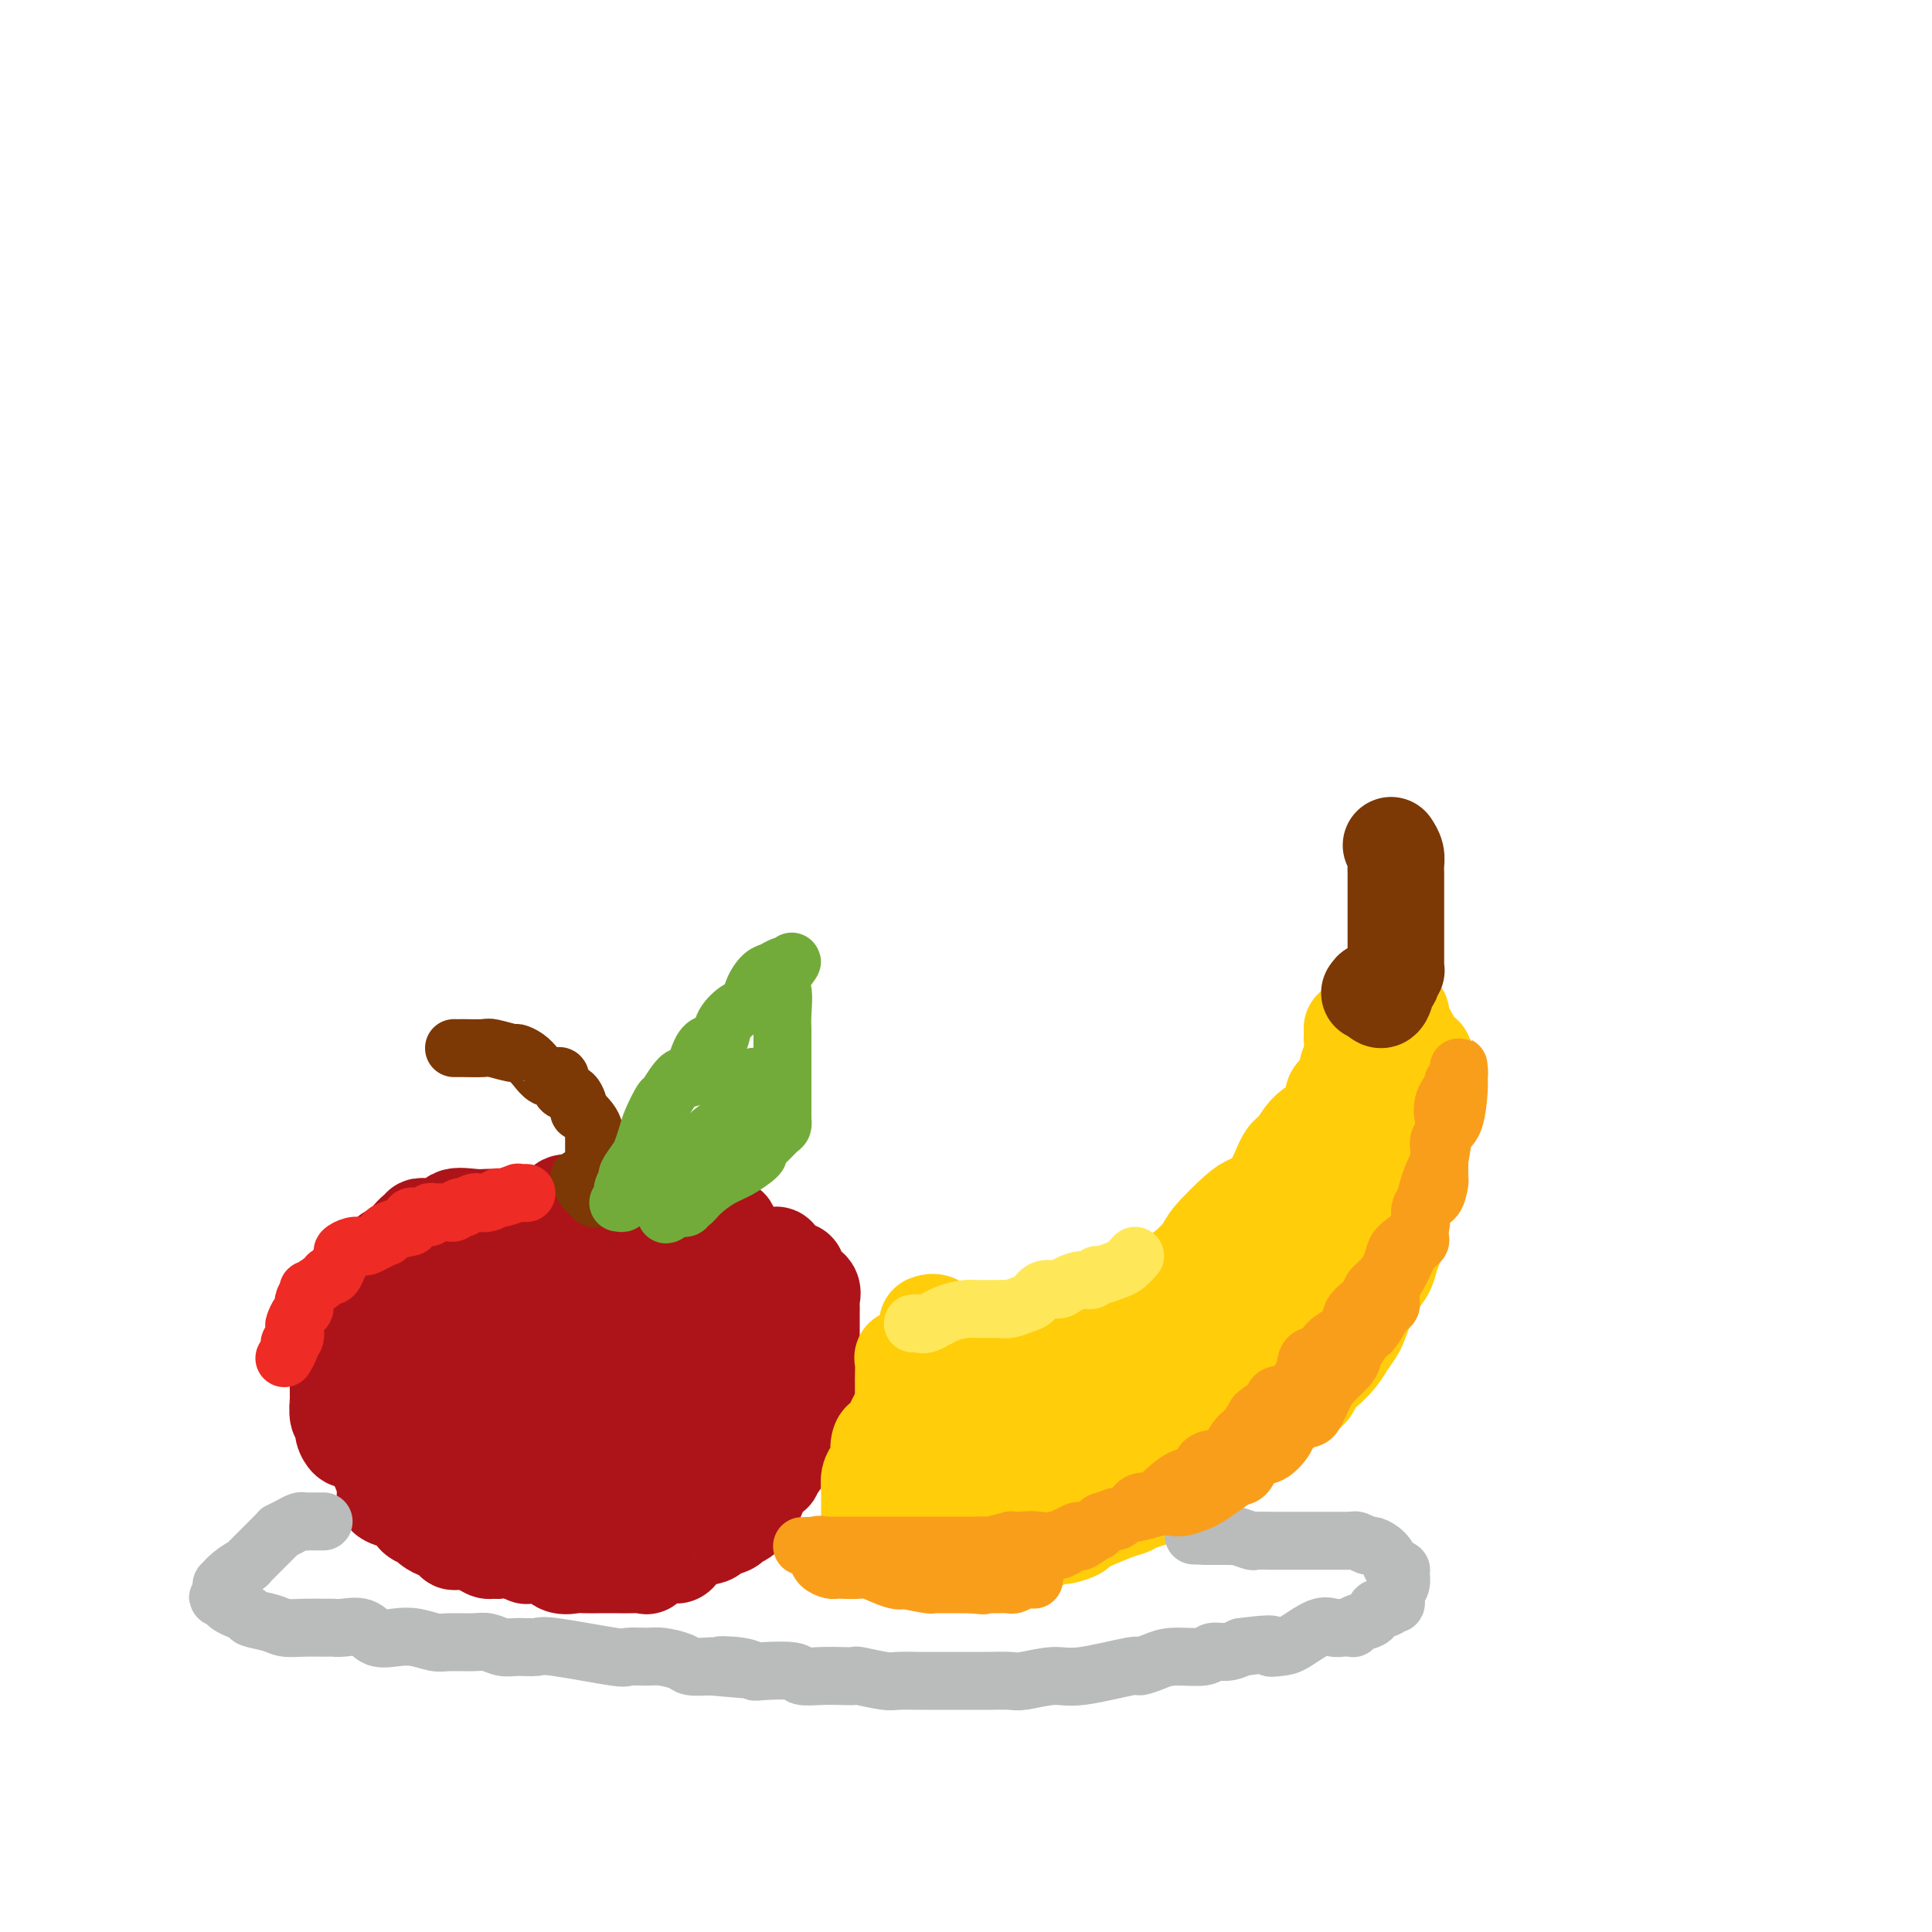 <svg viewBox='0 0 400 400' version='1.1' xmlns='http://www.w3.org/2000/svg' xmlns:xlink='http://www.w3.org/1999/xlink'><g fill='none' stroke='#AD1419' stroke-width='20' stroke-linecap='round' stroke-linejoin='round'><path d='M102,252c-0.200,-0.016 -0.401,-0.033 -1,0c-0.599,0.033 -1.598,0.114 -3,0c-1.402,-0.114 -3.207,-0.423 -4,0c-0.793,0.423 -0.576,1.578 -1,2c-0.424,0.422 -1.491,0.112 -2,0c-0.509,-0.112 -0.462,-0.026 -1,0c-0.538,0.026 -1.662,-0.010 -2,0c-0.338,0.010 0.111,0.065 0,0c-0.111,-0.065 -0.783,-0.250 -1,0c-0.217,0.250 0.021,0.937 0,1c-0.021,0.063 -0.301,-0.497 -1,0c-0.699,0.497 -1.816,2.051 -3,3c-1.184,0.949 -2.434,1.294 -3,2c-0.566,0.706 -0.447,1.773 -1,3c-0.553,1.227 -1.776,2.613 -3,4'/><path d='M76,267c-1.825,2.356 -0.388,1.745 0,2c0.388,0.255 -0.273,1.375 -1,2c-0.727,0.625 -1.519,0.757 -2,1c-0.481,0.243 -0.651,0.599 -1,1c-0.349,0.401 -0.878,0.846 -1,2c-0.122,1.154 0.164,3.016 0,4c-0.164,0.984 -0.776,1.090 -1,1c-0.224,-0.090 -0.060,-0.377 0,0c0.060,0.377 0.016,1.419 0,2c-0.016,0.581 -0.005,0.702 0,1c0.005,0.298 0.005,0.772 0,2c-0.005,1.228 -0.016,3.210 0,4c0.016,0.790 0.060,0.387 0,1c-0.060,0.613 -0.223,2.241 0,3c0.223,0.759 0.834,0.647 1,1c0.166,0.353 -0.113,1.170 0,2c0.113,0.830 0.616,1.671 1,2c0.384,0.329 0.648,0.145 1,0c0.352,-0.145 0.790,-0.252 2,1c1.210,1.252 3.191,3.861 4,5c0.809,1.139 0.446,0.806 1,1c0.554,0.194 2.027,0.913 3,1c0.973,0.087 1.448,-0.460 2,0c0.552,0.460 1.182,1.927 2,3c0.818,1.073 1.825,1.752 3,2c1.175,0.248 2.519,0.067 3,0c0.481,-0.067 0.098,-0.018 1,0c0.902,0.018 3.089,0.005 4,0c0.911,-0.005 0.546,-0.001 1,0c0.454,0.001 1.727,0.001 3,0'/><path d='M102,311c1.740,0.000 0.090,0.000 1,0c0.910,-0.000 4.379,-0.000 6,0c1.621,0.000 1.393,0.001 2,0c0.607,-0.001 2.048,-0.005 3,0c0.952,0.005 1.414,0.017 2,0c0.586,-0.017 1.296,-0.065 2,0c0.704,0.065 1.404,0.242 2,0c0.596,-0.242 1.089,-0.903 2,-2c0.911,-1.097 2.240,-2.629 3,-3c0.760,-0.371 0.951,0.420 2,0c1.049,-0.420 2.955,-2.051 4,-3c1.045,-0.949 1.228,-1.216 2,-2c0.772,-0.784 2.132,-2.086 4,-4c1.868,-1.914 4.244,-4.440 6,-6c1.756,-1.560 2.891,-2.154 4,-3c1.109,-0.846 2.192,-1.943 3,-3c0.808,-1.057 1.341,-2.073 2,-3c0.659,-0.927 1.445,-1.765 2,-2c0.555,-0.235 0.880,0.134 1,0c0.120,-0.134 0.036,-0.771 0,-1c-0.036,-0.229 -0.024,-0.051 0,-1c0.024,-0.949 0.059,-3.027 0,-4c-0.059,-0.973 -0.212,-0.843 0,-2c0.212,-1.157 0.788,-3.601 1,-5c0.212,-1.399 0.058,-1.754 0,-2c-0.058,-0.246 -0.022,-0.383 0,-1c0.022,-0.617 0.028,-1.712 0,-2c-0.028,-0.288 -0.090,0.232 0,0c0.090,-0.232 0.332,-1.216 0,-2c-0.332,-0.784 -1.238,-1.367 -2,-2c-0.762,-0.633 -1.381,-1.317 -2,-2'/><path d='M152,256c-0.871,-1.855 -1.048,-0.994 -1,-1c0.048,-0.006 0.320,-0.881 0,-1c-0.320,-0.119 -1.231,0.518 -2,0c-0.769,-0.518 -1.396,-2.191 -2,-3c-0.604,-0.809 -1.186,-0.753 -2,-1c-0.814,-0.247 -1.859,-0.798 -3,-1c-1.141,-0.202 -2.377,-0.054 -4,0c-1.623,0.054 -3.633,0.014 -5,0c-1.367,-0.014 -2.090,-0.004 -3,0c-0.910,0.004 -2.006,0.000 -3,0c-0.994,-0.000 -1.886,0.003 -3,0c-1.114,-0.003 -2.452,-0.012 -3,0c-0.548,0.012 -0.307,0.043 -1,0c-0.693,-0.043 -2.319,-0.161 -3,0c-0.681,0.161 -0.415,0.602 -1,1c-0.585,0.398 -2.020,0.754 -3,1c-0.980,0.246 -1.506,0.383 -2,1c-0.494,0.617 -0.955,1.715 -1,2c-0.045,0.285 0.327,-0.241 0,0c-0.327,0.241 -1.355,1.251 -2,2c-0.645,0.749 -0.909,1.237 -1,2c-0.091,0.763 -0.010,1.801 0,2c0.010,0.199 -0.050,-0.440 0,0c0.050,0.440 0.209,1.959 0,3c-0.209,1.041 -0.788,1.605 -1,2c-0.212,0.395 -0.057,0.621 0,1c0.057,0.379 0.015,0.910 0,1c-0.015,0.090 -0.004,-0.260 0,0c0.004,0.260 0.002,1.130 0,2'/><path d='M106,269c-0.313,2.418 -0.096,1.962 0,2c0.096,0.038 0.072,0.570 0,1c-0.072,0.430 -0.193,0.758 0,1c0.193,0.242 0.698,0.397 0,1c-0.698,0.603 -2.599,1.653 -3,2c-0.401,0.347 0.698,-0.009 0,0c-0.698,0.009 -3.193,0.383 -5,1c-1.807,0.617 -2.926,1.479 -4,2c-1.074,0.521 -2.101,0.702 -3,1c-0.899,0.298 -1.668,0.712 -2,1c-0.332,0.288 -0.228,0.449 -1,1c-0.772,0.551 -2.421,1.491 -3,2c-0.579,0.509 -0.087,0.587 -1,1c-0.913,0.413 -3.229,1.162 -4,2c-0.771,0.838 0.004,1.764 0,2c-0.004,0.236 -0.787,-0.218 -1,0c-0.213,0.218 0.143,1.110 0,2c-0.143,0.890 -0.784,1.779 -1,2c-0.216,0.221 -0.008,-0.225 0,0c0.008,0.225 -0.186,1.121 0,2c0.186,0.879 0.751,1.741 2,3c1.249,1.259 3.182,2.916 5,4c1.818,1.084 3.519,1.595 5,2c1.481,0.405 2.740,0.702 4,1'/><path d='M94,305c3.108,1.211 3.877,0.740 5,0c1.123,-0.740 2.598,-1.748 4,-2c1.402,-0.252 2.730,0.253 4,-1c1.270,-1.253 2.483,-4.265 4,-6c1.517,-1.735 3.339,-2.192 5,-3c1.661,-0.808 3.163,-1.967 5,-4c1.837,-2.033 4.011,-4.941 5,-6c0.989,-1.059 0.794,-0.270 2,-1c1.206,-0.730 3.812,-2.979 5,-4c1.188,-1.021 0.959,-0.814 1,-1c0.041,-0.186 0.351,-0.766 1,-1c0.649,-0.234 1.638,-0.121 2,0c0.362,0.121 0.097,0.249 0,0c-0.097,-0.249 -0.026,-0.876 0,-1c0.026,-0.124 0.007,0.253 0,0c-0.007,-0.253 -0.002,-1.137 0,-2c0.002,-0.863 0.001,-1.704 0,-2c-0.001,-0.296 -0.000,-0.047 0,-1c0.000,-0.953 0.000,-3.107 0,-4c-0.000,-0.893 -0.000,-0.526 0,-1c0.000,-0.474 0.000,-1.791 0,-3c-0.000,-1.209 -0.000,-2.310 0,-3c0.000,-0.690 0.002,-0.969 0,-1c-0.002,-0.031 -0.007,0.184 0,0c0.007,-0.184 0.025,-0.769 0,-1c-0.025,-0.231 -0.093,-0.110 0,0c0.093,0.110 0.348,0.209 0,0c-0.348,-0.209 -1.300,-0.726 -3,-1c-1.700,-0.274 -4.150,-0.305 -6,0c-1.850,0.305 -3.100,0.944 -5,2c-1.900,1.056 -4.450,2.528 -7,4'/><path d='M116,262c-3.999,1.257 -4.996,1.400 -6,2c-1.004,0.600 -2.017,1.657 -3,2c-0.983,0.343 -1.938,-0.028 -3,0c-1.062,0.028 -2.232,0.456 -3,1c-0.768,0.544 -1.133,1.202 -2,2c-0.867,0.798 -2.236,1.734 -3,2c-0.764,0.266 -0.925,-0.137 -1,0c-0.075,0.137 -0.066,0.814 0,1c0.066,0.186 0.189,-0.120 0,0c-0.189,0.120 -0.692,0.664 -1,1c-0.308,0.336 -0.423,0.463 -1,1c-0.577,0.537 -1.618,1.483 -2,2c-0.382,0.517 -0.106,0.606 0,1c0.106,0.394 0.042,1.094 -1,3c-1.042,1.906 -3.063,5.019 -4,7c-0.937,1.981 -0.790,2.832 -1,4c-0.210,1.168 -0.777,2.654 -1,4c-0.223,1.346 -0.104,2.553 0,3c0.104,0.447 0.191,0.136 1,0c0.809,-0.136 2.341,-0.095 4,0c1.659,0.095 3.447,0.244 5,0c1.553,-0.244 2.872,-0.882 4,-1c1.128,-0.118 2.065,0.282 4,-1c1.935,-1.282 4.869,-4.247 7,-6c2.131,-1.753 3.459,-2.294 5,-4c1.541,-1.706 3.294,-4.576 5,-6c1.706,-1.424 3.366,-1.401 5,-3c1.634,-1.599 3.242,-4.820 4,-6c0.758,-1.180 0.666,-0.318 1,0c0.334,0.318 1.096,0.091 1,0c-0.096,-0.091 -1.048,-0.045 -2,0'/><path d='M128,271c3.970,-3.942 0.894,-1.298 -1,0c-1.894,1.298 -2.608,1.250 -4,2c-1.392,0.750 -3.463,2.299 -5,3c-1.537,0.701 -2.539,0.555 -3,1c-0.461,0.445 -0.380,1.481 -1,2c-0.620,0.519 -1.942,0.521 -3,1c-1.058,0.479 -1.853,1.436 -2,2c-0.147,0.564 0.352,0.737 0,1c-0.352,0.263 -1.555,0.617 -2,1c-0.445,0.383 -0.130,0.796 0,1c0.130,0.204 0.076,0.199 0,1c-0.076,0.801 -0.175,2.408 -1,3c-0.825,0.592 -2.375,0.168 -3,0c-0.625,-0.168 -0.325,-0.081 0,0c0.325,0.081 0.677,0.154 0,1c-0.677,0.846 -2.381,2.464 -3,3c-0.619,0.536 -0.152,-0.012 -1,0c-0.848,0.012 -3.012,0.582 -4,1c-0.988,0.418 -0.800,0.684 -1,1c-0.200,0.316 -0.789,0.684 -1,1c-0.211,0.316 -0.043,0.582 0,1c0.043,0.418 -0.040,0.988 0,1c0.040,0.012 0.203,-0.535 0,0c-0.203,0.535 -0.772,2.153 -1,3c-0.228,0.847 -0.114,0.924 0,1'/><path d='M92,302c-0.273,1.312 -0.456,1.593 0,3c0.456,1.407 1.550,3.938 2,5c0.450,1.062 0.257,0.653 1,1c0.743,0.347 2.423,1.451 3,2c0.577,0.549 0.053,0.543 0,1c-0.053,0.457 0.366,1.377 1,2c0.634,0.623 1.482,0.951 2,1c0.518,0.049 0.705,-0.179 1,0c0.295,0.179 0.699,0.765 1,1c0.301,0.235 0.498,0.119 1,0c0.502,-0.119 1.307,-0.242 2,0c0.693,0.242 1.273,0.849 2,1c0.727,0.151 1.602,-0.155 2,0c0.398,0.155 0.317,0.770 1,1c0.683,0.230 2.128,0.076 3,0c0.872,-0.076 1.172,-0.074 2,0c0.828,0.074 2.184,0.220 3,0c0.816,-0.220 1.093,-0.804 2,-1c0.907,-0.196 2.446,-0.002 3,0c0.554,0.002 0.125,-0.188 1,-1c0.875,-0.812 3.054,-2.246 4,-3c0.946,-0.754 0.660,-0.830 1,-1c0.340,-0.170 1.305,-0.435 2,-1c0.695,-0.565 1.120,-1.429 2,-2c0.880,-0.571 2.214,-0.849 3,-1c0.786,-0.151 1.023,-0.176 1,-1c-0.023,-0.824 -0.305,-2.448 0,-3c0.305,-0.552 1.198,-0.033 2,0c0.802,0.033 1.515,-0.419 2,-1c0.485,-0.581 0.743,-1.290 1,-2'/><path d='M143,303c3.344,-2.687 2.206,-1.405 2,-1c-0.206,0.405 0.522,-0.065 1,-1c0.478,-0.935 0.705,-2.333 1,-3c0.295,-0.667 0.657,-0.602 1,-1c0.343,-0.398 0.665,-1.257 1,-2c0.335,-0.743 0.681,-1.368 1,-2c0.319,-0.632 0.610,-1.269 1,-2c0.390,-0.731 0.879,-1.555 1,-2c0.121,-0.445 -0.126,-0.510 0,-1c0.126,-0.490 0.626,-1.406 1,-2c0.374,-0.594 0.622,-0.866 1,-2c0.378,-1.134 0.886,-3.129 1,-4c0.114,-0.871 -0.166,-0.619 0,-1c0.166,-0.381 0.776,-1.397 1,-2c0.224,-0.603 0.060,-0.793 0,-1c-0.060,-0.207 -0.017,-0.430 0,-1c0.017,-0.570 0.006,-1.487 0,-2c-0.006,-0.513 -0.009,-0.624 0,-1c0.009,-0.376 0.031,-1.018 0,-1c-0.031,0.018 -0.113,0.696 0,0c0.113,-0.696 0.423,-2.765 0,-4c-0.423,-1.235 -1.577,-1.637 -2,-2c-0.423,-0.363 -0.114,-0.686 0,-1c0.114,-0.314 0.033,-0.620 0,-1c-0.033,-0.380 -0.019,-0.834 0,-1c0.019,-0.166 0.044,-0.045 0,0c-0.044,0.045 -0.155,0.013 0,0c0.155,-0.013 0.578,-0.006 1,0'/><path d='M155,262c0.119,-3.857 -0.084,-2.499 0,-2c0.084,0.499 0.455,0.140 1,0c0.545,-0.140 1.263,-0.062 2,0c0.737,0.062 1.494,0.107 2,0c0.506,-0.107 0.763,-0.365 1,0c0.237,0.365 0.455,1.355 1,2c0.545,0.645 1.416,0.947 2,1c0.584,0.053 0.882,-0.141 1,0c0.118,0.141 0.056,0.619 0,1c-0.056,0.381 -0.106,0.665 0,1c0.106,0.335 0.368,0.723 1,1c0.632,0.277 1.633,0.445 2,1c0.367,0.555 0.098,1.498 0,2c-0.098,0.502 -0.026,0.561 0,1c0.026,0.439 0.007,1.256 0,2c-0.007,0.744 -0.002,1.414 0,2c0.002,0.586 0.001,1.087 0,2c-0.001,0.913 -0.001,2.239 0,3c0.001,0.761 0.002,0.959 0,2c-0.002,1.041 -0.007,2.926 0,4c0.007,1.074 0.026,1.338 0,2c-0.026,0.662 -0.097,1.723 0,2c0.097,0.277 0.363,-0.230 0,0c-0.363,0.230 -1.354,1.197 -2,2c-0.646,0.803 -0.947,1.441 -1,2c-0.053,0.559 0.140,1.039 0,2c-0.140,0.961 -0.615,2.402 -1,3c-0.385,0.598 -0.681,0.353 -1,1c-0.319,0.647 -0.663,2.185 -1,3c-0.337,0.815 -0.669,0.908 -1,1'/><path d='M161,303c-1.201,2.599 -0.703,2.096 -1,2c-0.297,-0.096 -1.388,0.216 -2,1c-0.612,0.784 -0.746,2.041 -1,3c-0.254,0.959 -0.629,1.619 -1,2c-0.371,0.381 -0.738,0.483 -1,1c-0.262,0.517 -0.421,1.448 -1,2c-0.579,0.552 -1.580,0.724 -2,1c-0.420,0.276 -0.259,0.655 -1,1c-0.741,0.345 -2.383,0.657 -3,1c-0.617,0.343 -0.207,0.717 -1,1c-0.793,0.283 -2.788,0.476 -4,1c-1.212,0.524 -1.639,1.380 -2,2c-0.361,0.620 -0.655,1.003 -1,1c-0.345,-0.003 -0.739,-0.393 -2,0c-1.261,0.393 -3.388,1.569 -4,2c-0.612,0.431 0.290,0.115 0,0c-0.290,-0.115 -1.772,-0.031 -3,0c-1.228,0.031 -2.201,0.008 -3,0c-0.799,-0.008 -1.425,-0.000 -2,0c-0.575,0.000 -1.100,-0.008 -2,0c-0.900,0.008 -2.177,0.030 -3,0c-0.823,-0.030 -1.193,-0.113 -2,0c-0.807,0.113 -2.053,0.422 -3,0c-0.947,-0.422 -1.597,-1.576 -2,-2c-0.403,-0.424 -0.560,-0.117 -1,0c-0.440,0.117 -1.165,0.045 -2,0c-0.835,-0.045 -1.781,-0.064 -2,0c-0.219,0.064 0.287,0.209 0,0c-0.287,-0.209 -1.368,-0.774 -2,-1c-0.632,-0.226 -0.816,-0.113 -1,0'/><path d='M106,321c-4.962,-0.461 -3.366,-0.113 -3,0c0.366,0.113 -0.499,-0.008 -1,0c-0.501,0.008 -0.640,0.145 -1,0c-0.360,-0.145 -0.942,-0.573 -2,-1c-1.058,-0.427 -2.592,-0.854 -3,-1c-0.408,-0.146 0.309,-0.010 0,0c-0.309,0.010 -1.645,-0.105 -2,0c-0.355,0.105 0.271,0.431 0,0c-0.271,-0.431 -1.438,-1.620 -2,-2c-0.562,-0.380 -0.517,0.049 -1,0c-0.483,-0.049 -1.492,-0.578 -2,-1c-0.508,-0.422 -0.515,-0.739 -1,-1c-0.485,-0.261 -1.448,-0.465 -2,-1c-0.552,-0.535 -0.694,-1.401 -1,-2c-0.306,-0.599 -0.776,-0.931 -1,-1c-0.224,-0.069 -0.203,0.124 -1,0c-0.797,-0.124 -2.414,-0.567 -3,-1c-0.586,-0.433 -0.143,-0.858 0,-1c0.143,-0.142 -0.014,-0.002 0,0c0.014,0.002 0.200,-0.132 0,-1c-0.200,-0.868 -0.786,-2.468 -1,-3c-0.214,-0.532 -0.055,0.005 0,0c0.055,-0.005 0.007,-0.551 0,-1c-0.007,-0.449 0.027,-0.802 0,-1c-0.027,-0.198 -0.115,-0.241 0,-1c0.115,-0.759 0.433,-2.234 0,-3c-0.433,-0.766 -1.617,-0.822 -2,-1c-0.383,-0.178 0.033,-0.480 0,-1c-0.033,-0.520 -0.517,-1.260 -1,-2'/><path d='M76,295c-0.619,-2.565 -0.166,-1.478 0,-1c0.166,0.478 0.044,0.348 0,0c-0.044,-0.348 -0.012,-0.915 0,-1c0.012,-0.085 0.003,0.313 0,0c-0.003,-0.313 -0.001,-1.338 0,-2c0.001,-0.662 0.000,-0.962 0,-1c-0.000,-0.038 -0.000,0.186 0,0c0.000,-0.186 0.000,-0.782 0,-1c-0.000,-0.218 -0.000,-0.059 0,0c0.000,0.059 0.000,0.017 0,0c-0.000,-0.017 -0.000,-0.008 0,0'/></g>
<g fill='none' stroke='#FFCD0A' stroke-width='20' stroke-linecap='round' stroke-linejoin='round'><path d='M192,274c0.622,-0.222 1.244,-0.444 2,0c0.756,0.444 1.644,1.556 2,2c0.356,0.444 0.178,0.222 0,0'/><path d='M213,278c1.174,-0.347 2.348,-0.693 3,-1c0.652,-0.307 0.784,-0.574 2,-1c1.216,-0.426 3.518,-1.012 6,-2c2.482,-0.988 5.145,-2.379 7,-3c1.855,-0.621 2.903,-0.470 4,-1c1.097,-0.530 2.244,-1.739 4,-3c1.756,-1.261 4.121,-2.575 6,-4c1.879,-1.425 3.272,-2.962 4,-4c0.728,-1.038 0.789,-1.578 2,-3c1.211,-1.422 3.570,-3.726 5,-5c1.430,-1.274 1.932,-1.517 3,-2c1.068,-0.483 2.703,-1.205 4,-3c1.297,-1.795 2.256,-4.664 3,-6c0.744,-1.336 1.274,-1.141 2,-2c0.726,-0.859 1.647,-2.773 3,-4c1.353,-1.227 3.137,-1.767 4,-3c0.863,-1.233 0.805,-3.160 1,-4c0.195,-0.840 0.645,-0.593 1,-1c0.355,-0.407 0.617,-1.467 1,-2c0.383,-0.533 0.887,-0.538 1,-1c0.113,-0.462 -0.166,-1.382 0,-2c0.166,-0.618 0.777,-0.935 1,-1c0.223,-0.065 0.060,0.123 0,0c-0.060,-0.123 -0.016,-0.555 0,-1c0.016,-0.445 0.004,-0.903 0,-1c-0.004,-0.097 -0.001,0.166 0,0c0.001,-0.166 0.000,-0.762 0,-1c-0.000,-0.238 -0.000,-0.119 0,0'/><path d='M280,217c0.773,-2.575 0.206,-2.012 0,-2c-0.206,0.012 -0.052,-0.528 0,-1c0.052,-0.472 0.003,-0.875 0,-1c-0.003,-0.125 0.041,0.029 0,0c-0.041,-0.029 -0.166,-0.239 0,0c0.166,0.239 0.623,0.928 1,2c0.377,1.072 0.674,2.526 1,3c0.326,0.474 0.682,-0.034 1,1c0.318,1.034 0.597,3.608 1,5c0.403,1.392 0.930,1.603 1,2c0.070,0.397 -0.317,0.981 0,2c0.317,1.019 1.339,2.472 2,4c0.661,1.528 0.962,3.132 1,4c0.038,0.868 -0.186,1.001 0,2c0.186,0.999 0.782,2.865 1,4c0.218,1.135 0.059,1.539 0,2c-0.059,0.461 -0.019,0.980 0,2c0.019,1.020 0.017,2.541 0,4c-0.017,1.459 -0.049,2.854 0,4c0.049,1.146 0.179,2.042 0,3c-0.179,0.958 -0.667,1.978 -1,3c-0.333,1.022 -0.513,2.044 -1,3c-0.487,0.956 -1.282,1.844 -2,3c-0.718,1.156 -1.359,2.578 -2,4'/><path d='M283,270c-1.282,2.999 -1.486,3.997 -2,5c-0.514,1.003 -1.339,2.012 -2,3c-0.661,0.988 -1.157,1.957 -2,3c-0.843,1.043 -2.034,2.162 -3,3c-0.966,0.838 -1.706,1.395 -2,2c-0.294,0.605 -0.140,1.259 -1,2c-0.860,0.741 -2.733,1.569 -4,2c-1.267,0.431 -1.927,0.464 -3,1c-1.073,0.536 -2.559,1.577 -4,3c-1.441,1.423 -2.838,3.230 -4,4c-1.162,0.770 -2.090,0.503 -3,1c-0.910,0.497 -1.802,1.758 -3,3c-1.198,1.242 -2.702,2.466 -4,3c-1.298,0.534 -2.391,0.379 -3,1c-0.609,0.621 -0.736,2.019 -2,3c-1.264,0.981 -3.667,1.544 -5,2c-1.333,0.456 -1.596,0.806 -2,1c-0.404,0.194 -0.948,0.233 -3,1c-2.052,0.767 -5.610,2.261 -7,3c-1.390,0.739 -0.611,0.724 -1,1c-0.389,0.276 -1.946,0.843 -3,1c-1.054,0.157 -1.605,-0.098 -2,0c-0.395,0.098 -0.632,0.547 -2,1c-1.368,0.453 -3.866,0.910 -5,1c-1.134,0.090 -0.905,-0.186 -1,0c-0.095,0.186 -0.516,0.834 -1,1c-0.484,0.166 -1.033,-0.152 -2,0c-0.967,0.152 -2.352,0.773 -3,1c-0.648,0.227 -0.559,0.061 -1,0c-0.441,-0.061 -1.412,-0.017 -2,0c-0.588,0.017 -0.794,0.009 -1,0'/><path d='M200,322c-6.748,2.011 -3.116,0.539 -2,0c1.116,-0.539 -0.282,-0.145 -1,0c-0.718,0.145 -0.755,0.040 -1,0c-0.245,-0.040 -0.699,-0.014 -1,0c-0.301,0.014 -0.448,0.018 -1,0c-0.552,-0.018 -1.510,-0.056 -2,0c-0.490,0.056 -0.514,0.207 -1,0c-0.486,-0.207 -1.436,-0.773 -2,-1c-0.564,-0.227 -0.743,-0.113 -1,0c-0.257,0.113 -0.593,0.227 -1,0c-0.407,-0.227 -0.885,-0.796 -1,-1c-0.115,-0.204 0.133,-0.043 0,0c-0.133,0.043 -0.649,-0.032 -1,0c-0.351,0.032 -0.539,0.172 -1,0c-0.461,-0.172 -1.195,-0.657 -2,-1c-0.805,-0.343 -1.681,-0.543 -2,-1c-0.319,-0.457 -0.083,-1.171 0,-2c0.083,-0.829 0.012,-1.771 0,-3c-0.012,-1.229 0.036,-2.743 0,-4c-0.036,-1.257 -0.154,-2.256 0,-3c0.154,-0.744 0.580,-1.233 1,-2c0.420,-0.767 0.833,-1.811 1,-2c0.167,-0.189 0.087,0.478 0,0c-0.087,-0.478 -0.182,-2.102 0,-3c0.182,-0.898 0.641,-1.071 1,-1c0.359,0.071 0.618,0.387 1,0c0.382,-0.387 0.887,-1.477 1,-2c0.113,-0.523 -0.166,-0.480 0,-1c0.166,-0.520 0.775,-1.601 1,-2c0.225,-0.399 0.064,-0.114 0,0c-0.064,0.114 -0.032,0.057 0,0'/><path d='M186,293c1.155,-2.376 1.041,-1.817 1,-2c-0.041,-0.183 -0.011,-1.108 0,-2c0.011,-0.892 0.003,-1.752 0,-2c-0.003,-0.248 -0.002,0.116 0,0c0.002,-0.116 0.005,-0.711 0,-1c-0.005,-0.289 -0.018,-0.273 0,-1c0.018,-0.727 0.067,-2.199 0,-3c-0.067,-0.801 -0.249,-0.933 0,-1c0.249,-0.067 0.931,-0.071 1,0c0.069,0.071 -0.474,0.215 0,0c0.474,-0.215 1.967,-0.790 3,-1c1.033,-0.210 1.607,-0.057 2,0c0.393,0.057 0.604,0.016 2,0c1.396,-0.016 3.977,-0.007 5,0c1.023,0.007 0.487,0.013 2,0c1.513,-0.013 5.073,-0.045 7,0c1.927,0.045 2.221,0.167 3,0c0.779,-0.167 2.043,-0.622 3,-1c0.957,-0.378 1.607,-0.679 3,-1c1.393,-0.321 3.529,-0.663 5,-1c1.471,-0.337 2.277,-0.668 3,-1c0.723,-0.332 1.361,-0.666 2,-1'/><path d='M228,275c3.197,-0.889 3.188,-0.610 4,-1c0.812,-0.390 2.443,-1.449 3,-2c0.557,-0.551 0.040,-0.594 1,-1c0.960,-0.406 3.396,-1.174 5,-2c1.604,-0.826 2.374,-1.711 3,-2c0.626,-0.289 1.107,0.016 2,-1c0.893,-1.016 2.197,-3.355 3,-4c0.803,-0.645 1.104,0.403 2,0c0.896,-0.403 2.385,-2.256 3,-3c0.615,-0.744 0.354,-0.379 1,-1c0.646,-0.621 2.198,-2.230 3,-3c0.802,-0.770 0.853,-0.702 1,-1c0.147,-0.298 0.390,-0.961 1,-2c0.610,-1.039 1.589,-2.455 2,-3c0.411,-0.545 0.256,-0.218 1,-1c0.744,-0.782 2.389,-2.671 3,-4c0.611,-1.329 0.189,-2.097 1,-3c0.811,-0.903 2.854,-1.941 4,-3c1.146,-1.059 1.393,-2.138 2,-3c0.607,-0.862 1.573,-1.506 2,-2c0.427,-0.494 0.315,-0.839 1,-2c0.685,-1.161 2.168,-3.139 3,-4c0.832,-0.861 1.013,-0.604 1,-1c-0.013,-0.396 -0.221,-1.444 0,-2c0.221,-0.556 0.871,-0.621 1,-1c0.129,-0.379 -0.264,-1.071 0,-2c0.264,-0.929 1.184,-2.094 2,-3c0.816,-0.906 1.527,-1.552 2,-2c0.473,-0.448 0.706,-0.700 1,-1c0.294,-0.300 0.647,-0.650 1,-1'/><path d='M287,214c4.427,-6.448 0.994,-2.066 0,-1c-0.994,1.066 0.451,-1.182 1,-2c0.549,-0.818 0.204,-0.205 0,0c-0.204,0.205 -0.265,0.001 0,0c0.265,-0.001 0.855,0.199 1,0c0.145,-0.199 -0.156,-0.797 0,-1c0.156,-0.203 0.770,-0.011 1,0c0.230,0.011 0.076,-0.161 0,0c-0.076,0.161 -0.073,0.653 0,1c0.073,0.347 0.216,0.548 1,2c0.784,1.452 2.210,4.155 3,5c0.790,0.845 0.945,-0.169 1,1c0.055,1.169 0.011,4.520 0,6c-0.011,1.480 0.010,1.088 0,2c-0.010,0.912 -0.053,3.128 0,4c0.053,0.872 0.200,0.401 0,1c-0.200,0.599 -0.747,2.268 -1,3c-0.253,0.732 -0.212,0.526 0,1c0.212,0.474 0.596,1.628 0,3c-0.596,1.372 -2.170,2.964 -3,4c-0.830,1.036 -0.915,1.518 -1,2'/><path d='M290,245c-0.920,3.630 -0.722,2.705 -1,3c-0.278,0.295 -1.034,1.812 -2,3c-0.966,1.188 -2.143,2.049 -3,3c-0.857,0.951 -1.395,1.993 -2,3c-0.605,1.007 -1.279,1.977 -2,3c-0.721,1.023 -1.491,2.097 -2,3c-0.509,0.903 -0.758,1.634 -2,3c-1.242,1.366 -3.478,3.367 -5,5c-1.522,1.633 -2.332,2.897 -3,4c-0.668,1.103 -1.196,2.046 -2,3c-0.804,0.954 -1.886,1.921 -3,3c-1.114,1.079 -2.260,2.271 -3,3c-0.740,0.729 -1.075,0.994 -2,2c-0.925,1.006 -2.440,2.754 -4,4c-1.560,1.246 -3.166,1.992 -4,3c-0.834,1.008 -0.897,2.279 -2,3c-1.103,0.721 -3.245,0.893 -5,2c-1.755,1.107 -3.121,3.150 -4,4c-0.879,0.850 -1.270,0.508 -3,1c-1.730,0.492 -4.799,1.819 -7,3c-2.201,1.181 -3.532,2.215 -4,3c-0.468,0.785 -0.072,1.321 -2,2c-1.928,0.679 -6.181,1.502 -9,2c-2.819,0.498 -4.205,0.671 -5,1c-0.795,0.329 -1.001,0.814 -2,1c-0.999,0.186 -2.793,0.075 -4,0c-1.207,-0.075 -1.829,-0.113 -3,0c-1.171,0.113 -2.892,0.377 -4,0c-1.108,-0.377 -1.602,-1.393 -2,-2c-0.398,-0.607 -0.699,-0.803 -1,-1'/><path d='M193,312c-1.879,-0.651 -1.575,-0.780 -2,-1c-0.425,-0.220 -1.579,-0.533 -2,-1c-0.421,-0.467 -0.108,-1.088 0,-2c0.108,-0.912 0.011,-2.114 0,-3c-0.011,-0.886 0.063,-1.456 0,-2c-0.063,-0.544 -0.263,-1.064 0,-2c0.263,-0.936 0.990,-2.289 2,-3c1.010,-0.711 2.303,-0.779 3,-1c0.697,-0.221 0.797,-0.594 2,-1c1.203,-0.406 3.509,-0.844 5,-1c1.491,-0.156 2.169,-0.029 3,0c0.831,0.029 1.816,-0.040 3,0c1.184,0.040 2.567,0.190 4,0c1.433,-0.190 2.916,-0.720 4,-1c1.084,-0.280 1.771,-0.309 3,-1c1.229,-0.691 3.002,-2.044 5,-3c1.998,-0.956 4.222,-1.514 6,-2c1.778,-0.486 3.110,-0.902 5,-2c1.890,-1.098 4.339,-2.880 6,-4c1.661,-1.120 2.535,-1.577 4,-2c1.465,-0.423 3.520,-0.812 5,-2c1.480,-1.188 2.383,-3.174 5,-6c2.617,-2.826 6.946,-6.491 9,-8c2.054,-1.509 1.832,-0.862 3,-2c1.168,-1.138 3.728,-4.062 5,-6c1.272,-1.938 1.258,-2.889 2,-4c0.742,-1.111 2.240,-2.380 3,-3c0.760,-0.620 0.782,-0.590 1,-1c0.218,-0.410 0.634,-1.260 1,-2c0.366,-0.740 0.683,-1.370 1,-2'/><path d='M279,244c4.547,-5.241 0.913,-1.343 -1,1c-1.913,2.343 -2.107,3.130 -3,4c-0.893,0.870 -2.485,1.823 -4,3c-1.515,1.177 -2.953,2.579 -5,4c-2.047,1.421 -4.703,2.863 -6,4c-1.297,1.137 -1.236,1.969 -2,3c-0.764,1.031 -2.352,2.260 -4,4c-1.648,1.740 -3.357,3.990 -5,6c-1.643,2.010 -3.219,3.778 -5,5c-1.781,1.222 -3.766,1.897 -5,3c-1.234,1.103 -1.719,2.635 -3,4c-1.281,1.365 -3.360,2.565 -5,3c-1.640,0.435 -2.842,0.107 -4,1c-1.158,0.893 -2.272,3.009 -4,4c-1.728,0.991 -4.072,0.858 -5,1c-0.928,0.142 -0.441,0.559 -1,1c-0.559,0.441 -2.163,0.907 -3,1c-0.837,0.093 -0.908,-0.185 -1,0c-0.092,0.185 -0.207,0.834 -1,1c-0.793,0.166 -2.264,-0.151 -3,0c-0.736,0.151 -0.737,0.772 -1,1c-0.263,0.228 -0.790,0.065 -1,0c-0.210,-0.065 -0.105,-0.033 0,0'/><path d='M207,298c-4.833,2.167 -2.417,1.083 0,0'/></g>
<g fill='none' stroke='#7C3805' stroke-width='20' stroke-linecap='round' stroke-linejoin='round'><path d='M288,175c0.423,0.653 0.845,1.307 1,2c0.155,0.693 0.041,1.426 0,2c-0.041,0.574 -0.011,0.989 0,2c0.011,1.011 0.003,2.619 0,4c-0.003,1.381 -0.001,2.535 0,3c0.001,0.465 0.000,0.242 0,1c-0.000,0.758 -0.000,2.496 0,3c0.000,0.504 0.000,-0.225 0,0c-0.000,0.225 0.000,1.404 0,2c-0.000,0.596 -0.000,0.607 0,1c0.000,0.393 0.000,1.167 0,2c-0.000,0.833 -0.000,1.726 0,2c0.000,0.274 0.001,-0.071 0,0c-0.001,0.071 -0.004,0.558 0,1c0.004,0.442 0.015,0.841 0,1c-0.015,0.159 -0.055,0.080 0,0c0.055,-0.080 0.207,-0.162 0,0c-0.207,0.162 -0.773,0.567 -1,1c-0.227,0.433 -0.116,0.896 0,1c0.116,0.104 0.235,-0.149 0,0c-0.235,0.149 -0.826,0.700 -1,1c-0.174,0.300 0.069,0.350 0,1c-0.069,0.650 -0.448,1.900 -1,2c-0.552,0.100 -1.276,-0.950 -2,-2'/><path d='M284,205c-0.833,1.000 -0.417,0.500 0,0'/></g>
<g fill='none' stroke='#7C3805' stroke-width='12' stroke-linecap='round' stroke-linejoin='round'><path d='M94,217c0.959,0.002 1.918,0.005 2,0c0.082,-0.005 -0.712,-0.016 0,0c0.712,0.016 2.929,0.059 4,0c1.071,-0.059 0.997,-0.221 2,0c1.003,0.221 3.084,0.823 4,1c0.916,0.177 0.669,-0.071 1,0c0.331,0.071 1.241,0.462 2,1c0.759,0.538 1.366,1.222 2,2c0.634,0.778 1.296,1.648 2,2c0.704,0.352 1.449,0.186 2,0c0.551,-0.186 0.908,-0.392 1,0c0.092,0.392 -0.082,1.382 0,2c0.082,0.618 0.421,0.865 1,1c0.579,0.135 1.399,0.158 2,1c0.601,0.842 0.984,2.502 1,3c0.016,0.498 -0.336,-0.167 0,0c0.336,0.167 1.358,1.166 2,2c0.642,0.834 0.904,1.504 1,2c0.096,0.496 0.026,0.819 0,1c-0.026,0.181 -0.007,0.219 0,1c0.007,0.781 0.002,2.303 0,3c-0.002,0.697 -0.000,0.568 0,1c0.000,0.432 0.000,1.424 0,2c-0.000,0.576 -0.000,0.736 0,1c0.000,0.264 0.000,0.632 0,1'/><path d='M123,244c0.155,2.019 0.041,1.066 0,1c-0.041,-0.066 -0.010,0.754 0,1c0.010,0.246 -0.000,-0.081 0,0c0.000,0.081 0.011,0.570 0,1c-0.011,0.430 -0.045,0.801 0,1c0.045,0.199 0.170,0.224 0,0c-0.170,-0.224 -0.633,-0.699 -1,-1c-0.367,-0.301 -0.637,-0.427 -1,-1c-0.363,-0.573 -0.818,-1.592 -1,-2c-0.182,-0.408 -0.091,-0.204 0,0'/></g>
<g fill='none' stroke='#73AB3A' stroke-width='12' stroke-linecap='round' stroke-linejoin='round'><path d='M128,249c0.413,0.068 0.827,0.136 1,0c0.173,-0.136 0.106,-0.477 0,-1c-0.106,-0.523 -0.250,-1.227 0,-2c0.250,-0.773 0.893,-1.614 1,-2c0.107,-0.386 -0.323,-0.317 0,-1c0.323,-0.683 1.400,-2.117 2,-3c0.600,-0.883 0.722,-1.213 1,-2c0.278,-0.787 0.711,-2.031 1,-3c0.289,-0.969 0.433,-1.663 1,-3c0.567,-1.337 1.555,-3.318 2,-4c0.445,-0.682 0.345,-0.067 1,-1c0.655,-0.933 2.063,-3.414 3,-4c0.937,-0.586 1.401,0.724 2,0c0.599,-0.724 1.333,-3.483 2,-5c0.667,-1.517 1.268,-1.791 2,-2c0.732,-0.209 1.596,-0.352 2,-1c0.404,-0.648 0.349,-1.802 1,-3c0.651,-1.198 2.008,-2.439 3,-3c0.992,-0.561 1.618,-0.442 2,-1c0.382,-0.558 0.519,-1.793 1,-3c0.481,-1.207 1.304,-2.385 2,-3c0.696,-0.615 1.264,-0.665 2,-1c0.736,-0.335 1.639,-0.953 2,-1c0.361,-0.047 0.181,0.476 0,1'/><path d='M162,201c3.868,-4.062 1.036,-0.719 0,1c-1.036,1.719 -0.278,1.812 0,3c0.278,1.188 0.074,3.471 0,5c-0.074,1.529 -0.020,2.303 0,3c0.020,0.697 0.005,1.318 0,2c-0.005,0.682 -0.001,1.426 0,2c0.001,0.574 0.000,0.978 0,2c-0.000,1.022 -0.000,2.661 0,4c0.000,1.339 0.001,2.376 0,3c-0.001,0.624 -0.003,0.835 0,2c0.003,1.165 0.009,3.285 0,4c-0.009,0.715 -0.035,0.027 0,0c0.035,-0.027 0.130,0.608 0,1c-0.130,0.392 -0.484,0.540 -1,1c-0.516,0.460 -1.194,1.232 -2,2c-0.806,0.768 -1.741,1.533 -2,2c-0.259,0.467 0.157,0.638 0,1c-0.157,0.362 -0.889,0.915 -1,1c-0.111,0.085 0.398,-0.299 0,0c-0.398,0.299 -1.704,1.280 -3,2c-1.296,0.720 -2.581,1.177 -4,2c-1.419,0.823 -2.973,2.010 -4,3c-1.027,0.990 -1.528,1.782 -2,2c-0.472,0.218 -0.914,-0.138 -1,0c-0.086,0.138 0.183,0.769 0,1c-0.183,0.231 -0.819,0.062 -1,0c-0.181,-0.062 0.091,-0.018 0,0c-0.091,0.018 -0.546,0.009 -1,0'/><path d='M140,250c-3.637,2.792 -1.730,0.772 -1,0c0.730,-0.772 0.283,-0.298 0,0c-0.283,0.298 -0.401,0.418 0,-1c0.401,-1.418 1.321,-4.374 2,-6c0.679,-1.626 1.119,-1.921 2,-3c0.881,-1.079 2.204,-2.944 3,-4c0.796,-1.056 1.063,-1.305 2,-2c0.937,-0.695 2.542,-1.835 3,-3c0.458,-1.165 -0.232,-2.353 0,-3c0.232,-0.647 1.386,-0.751 2,-1c0.614,-0.249 0.686,-0.641 1,-1c0.314,-0.359 0.868,-0.685 1,-1c0.132,-0.315 -0.157,-0.620 0,-1c0.157,-0.380 0.762,-0.834 1,-1c0.238,-0.166 0.109,-0.045 0,0c-0.109,0.045 -0.197,0.012 0,0c0.197,-0.012 0.680,-0.003 1,0c0.320,0.003 0.478,0.001 1,0c0.522,-0.001 1.410,-0.000 2,0c0.590,0.000 0.883,0.000 1,0c0.117,-0.000 0.059,-0.000 0,0'/><path d='M161,223c1.548,-0.547 0.418,0.585 0,1c-0.418,0.415 -0.123,0.111 0,0c0.123,-0.111 0.074,-0.030 0,0c-0.074,0.030 -0.174,0.008 -1,0c-0.826,-0.008 -2.379,-0.002 -3,0c-0.621,0.002 -0.311,0.001 0,0'/></g>
<g fill='none' stroke='#BABBBB' stroke-width='12' stroke-linecap='round' stroke-linejoin='round'><path d='M67,315c-0.757,0.002 -1.515,0.003 -2,0c-0.485,-0.003 -0.698,-0.011 -1,0c-0.302,0.011 -0.694,0.041 -1,0c-0.306,-0.041 -0.528,-0.154 -1,0c-0.472,0.154 -1.195,0.574 -2,1c-0.805,0.426 -1.692,0.858 -2,1c-0.308,0.142 -0.037,-0.007 0,0c0.037,0.007 -0.159,0.170 -1,1c-0.841,0.830 -2.328,2.326 -3,3c-0.672,0.674 -0.529,0.526 -1,1c-0.471,0.474 -1.556,1.571 -2,2c-0.444,0.429 -0.249,0.191 0,0c0.249,-0.191 0.550,-0.335 0,0c-0.550,0.335 -1.951,1.151 -3,2c-1.049,0.849 -1.745,1.733 -2,2c-0.255,0.267 -0.069,-0.082 0,0c0.069,0.082 0.020,0.595 0,1c-0.020,0.405 -0.010,0.703 0,1'/><path d='M46,330c-1.698,1.764 -0.442,0.174 0,0c0.442,-0.174 0.070,1.067 1,2c0.930,0.933 3.161,1.556 4,2c0.839,0.444 0.287,0.707 1,1c0.713,0.293 2.691,0.614 4,1c1.309,0.386 1.948,0.836 3,1c1.052,0.164 2.515,0.042 4,0c1.485,-0.042 2.991,-0.004 4,0c1.009,0.004 1.522,-0.027 2,0c0.478,0.027 0.920,0.111 2,0c1.080,-0.111 2.796,-0.418 4,0c1.204,0.418 1.895,1.562 3,2c1.105,0.438 2.624,0.170 4,0c1.376,-0.170 2.608,-0.243 4,0c1.392,0.243 2.942,0.801 4,1c1.058,0.199 1.622,0.039 3,0c1.378,-0.039 3.571,0.043 5,0c1.429,-0.043 2.096,-0.210 3,0c0.904,0.210 2.047,0.796 3,1c0.953,0.204 1.716,0.027 3,0c1.284,-0.027 3.089,0.098 4,0c0.911,-0.098 0.927,-0.419 4,0c3.073,0.419 9.201,1.579 12,2c2.799,0.421 2.267,0.102 3,0c0.733,-0.102 2.729,0.011 4,0c1.271,-0.011 1.815,-0.147 3,0c1.185,0.147 3.011,0.578 4,1c0.989,0.422 1.140,0.835 2,1c0.860,0.165 2.430,0.083 4,0'/><path d='M147,345c14.158,1.254 5.552,0.387 3,0c-2.552,-0.387 0.949,-0.296 3,0c2.051,0.296 2.653,0.797 3,1c0.347,0.203 0.441,0.107 2,0c1.559,-0.107 4.583,-0.224 6,0c1.417,0.224 1.226,0.791 2,1c0.774,0.209 2.511,0.060 4,0c1.489,-0.060 2.728,-0.030 4,0c1.272,0.030 2.575,0.061 3,0c0.425,-0.061 -0.029,-0.212 1,0c1.029,0.212 3.540,0.789 5,1c1.460,0.211 1.867,0.057 3,0c1.133,-0.057 2.991,-0.015 4,0c1.009,0.015 1.171,0.004 2,0c0.829,-0.004 2.327,-0.001 3,0c0.673,0.001 0.523,0.002 2,0c1.477,-0.002 4.583,-0.005 6,0c1.417,0.005 1.145,0.017 2,0c0.855,-0.017 2.836,-0.065 4,0c1.164,0.065 1.511,0.242 3,0c1.489,-0.242 4.121,-0.905 6,-1c1.879,-0.095 3.007,0.377 6,0c2.993,-0.377 7.853,-1.602 10,-2c2.147,-0.398 1.582,0.033 2,0c0.418,-0.033 1.820,-0.530 3,-1c1.180,-0.470 2.139,-0.913 4,-1c1.861,-0.087 4.622,0.183 6,0c1.378,-0.183 1.371,-0.818 2,-1c0.629,-0.182 1.894,0.091 3,0c1.106,-0.091 2.053,-0.545 3,-1'/><path d='M257,341c8.229,-1.086 6.302,-0.301 6,0c-0.302,0.301 1.021,0.119 2,0c0.979,-0.119 1.615,-0.176 3,-1c1.385,-0.824 3.520,-2.416 5,-3c1.480,-0.584 2.307,-0.160 3,0c0.693,0.160 1.254,0.055 2,0c0.746,-0.055 1.676,-0.061 2,0c0.324,0.061 0.041,0.189 0,0c-0.041,-0.189 0.160,-0.696 1,-1c0.840,-0.304 2.320,-0.406 3,-1c0.680,-0.594 0.559,-1.682 1,-2c0.441,-0.318 1.442,0.134 2,0c0.558,-0.134 0.671,-0.853 1,-1c0.329,-0.147 0.873,0.277 1,0c0.127,-0.277 -0.162,-1.255 0,-2c0.162,-0.745 0.775,-1.257 1,-2c0.225,-0.743 0.061,-1.716 0,-2c-0.061,-0.284 -0.019,0.121 0,0c0.019,-0.121 0.016,-0.767 0,-1c-0.016,-0.233 -0.046,-0.052 0,0c0.046,0.052 0.166,-0.024 0,0c-0.166,0.024 -0.619,0.150 -1,0c-0.381,-0.150 -0.691,-0.575 -1,-1'/><path d='M288,324c-0.495,-1.543 -1.233,-2.399 -2,-3c-0.767,-0.601 -1.564,-0.946 -2,-1c-0.436,-0.054 -0.511,0.182 -1,0c-0.489,-0.182 -1.391,-0.781 -2,-1c-0.609,-0.219 -0.924,-0.059 -1,0c-0.076,0.059 0.089,0.016 0,0c-0.089,-0.016 -0.430,-0.004 -1,0c-0.570,0.004 -1.367,0.001 -2,0c-0.633,-0.001 -1.100,-0.000 -2,0c-0.900,0.000 -2.234,0.000 -3,0c-0.766,-0.000 -0.966,-0.000 -1,0c-0.034,0.000 0.096,0.000 0,0c-0.096,-0.000 -0.420,0.000 -1,0c-0.580,-0.000 -1.417,-0.000 -2,0c-0.583,0.000 -0.914,0.000 -1,0c-0.086,-0.000 0.071,-0.000 0,0c-0.071,0.000 -0.370,0.001 -1,0c-0.630,-0.001 -1.591,-0.004 -2,0c-0.409,0.004 -0.267,0.015 -1,0c-0.733,-0.015 -2.342,-0.057 -3,0c-0.658,0.057 -0.366,0.211 -1,0c-0.634,-0.211 -2.193,-0.789 -3,-1c-0.807,-0.211 -0.860,-0.057 -1,0c-0.140,0.057 -0.366,0.015 -1,0c-0.634,-0.015 -1.675,-0.004 -2,0c-0.325,0.004 0.066,0.001 0,0c-0.066,-0.001 -0.590,-0.000 -1,0c-0.410,0.000 -0.705,0.000 -1,0'/><path d='M250,318c-5.000,-0.167 -2.500,-0.083 0,0'/></g>
<g fill='none' stroke='#F99E1B' stroke-width='12' stroke-linecap='round' stroke-linejoin='round'><path d='M215,324c-0.096,-0.877 -0.192,-1.754 0,-2c0.192,-0.246 0.672,0.140 1,0c0.328,-0.140 0.505,-0.806 1,-1c0.495,-0.194 1.307,0.083 2,0c0.693,-0.083 1.268,-0.528 2,-1c0.732,-0.472 1.623,-0.971 2,-1c0.377,-0.029 0.241,0.414 1,0c0.759,-0.414 2.412,-1.683 3,-2c0.588,-0.317 0.111,0.320 0,0c-0.111,-0.320 0.143,-1.596 1,-2c0.857,-0.404 2.317,0.064 3,0c0.683,-0.064 0.588,-0.660 1,-1c0.412,-0.340 1.331,-0.422 2,-1c0.669,-0.578 1.088,-1.650 2,-2c0.912,-0.350 2.318,0.023 3,0c0.682,-0.023 0.640,-0.444 1,-1c0.360,-0.556 1.121,-1.249 2,-2c0.879,-0.751 1.877,-1.561 3,-2c1.123,-0.439 2.370,-0.506 3,-1c0.630,-0.494 0.644,-1.416 1,-2c0.356,-0.584 1.054,-0.831 2,-1c0.946,-0.169 2.140,-0.262 3,-1c0.860,-0.738 1.385,-2.122 2,-3c0.615,-0.878 1.318,-1.251 2,-2c0.682,-0.749 1.341,-1.875 2,-3'/><path d='M260,293c1.583,-1.571 2.540,-1.500 3,-2c0.460,-0.500 0.422,-1.572 1,-2c0.578,-0.428 1.773,-0.211 3,-1c1.227,-0.789 2.487,-2.585 3,-4c0.513,-1.415 0.278,-2.451 1,-3c0.722,-0.549 2.400,-0.612 3,-1c0.600,-0.388 0.121,-1.101 1,-2c0.879,-0.899 3.117,-1.983 4,-3c0.883,-1.017 0.411,-1.966 1,-3c0.589,-1.034 2.237,-2.154 3,-3c0.763,-0.846 0.640,-1.419 1,-2c0.360,-0.581 1.204,-1.170 2,-2c0.796,-0.830 1.544,-1.902 2,-3c0.456,-1.098 0.622,-2.221 1,-3c0.378,-0.779 0.969,-1.215 2,-2c1.031,-0.785 2.500,-1.920 3,-3c0.500,-1.080 0.029,-2.107 0,-3c-0.029,-0.893 0.385,-1.653 1,-2c0.615,-0.347 1.433,-0.281 2,-1c0.567,-0.719 0.884,-2.224 1,-3c0.116,-0.776 0.031,-0.823 0,-1c-0.031,-0.177 -0.009,-0.485 0,-1c0.009,-0.515 0.006,-1.237 0,-2c-0.006,-0.763 -0.016,-1.566 0,-2c0.016,-0.434 0.057,-0.497 0,-1c-0.057,-0.503 -0.211,-1.444 0,-2c0.211,-0.556 0.789,-0.726 1,-1c0.211,-0.274 0.057,-0.651 0,-1c-0.057,-0.349 -0.016,-0.671 0,-1c0.016,-0.329 0.008,-0.664 0,-1'/><path d='M299,232c0.806,-3.492 0.320,-1.222 0,-1c-0.320,0.222 -0.474,-1.603 0,-3c0.474,-1.397 1.577,-2.367 2,-3c0.423,-0.633 0.166,-0.928 0,-1c-0.166,-0.072 -0.241,0.078 0,0c0.241,-0.078 0.797,-0.383 1,-1c0.203,-0.617 0.052,-1.546 0,-2c-0.052,-0.454 -0.007,-0.434 0,0c0.007,0.434 -0.025,1.281 0,2c0.025,0.719 0.106,1.310 0,3c-0.106,1.690 -0.401,4.480 -1,6c-0.599,1.520 -1.504,1.769 -2,3c-0.496,1.231 -0.584,3.445 -1,5c-0.416,1.555 -1.161,2.453 -2,5c-0.839,2.547 -1.774,6.743 -2,9c-0.226,2.257 0.255,2.573 0,3c-0.255,0.427 -1.248,0.963 -2,2c-0.752,1.037 -1.265,2.573 -2,4c-0.735,1.427 -1.692,2.743 -2,4c-0.308,1.257 0.032,2.454 0,3c-0.032,0.546 -0.438,0.442 -1,1c-0.562,0.558 -1.281,1.779 -2,3'/><path d='M285,274c-1.741,2.914 -1.592,1.700 -2,2c-0.408,0.300 -1.373,2.114 -2,3c-0.627,0.886 -0.916,0.844 -1,1c-0.084,0.156 0.038,0.512 0,1c-0.038,0.488 -0.235,1.110 -1,2c-0.765,0.890 -2.097,2.049 -3,3c-0.903,0.951 -1.378,1.695 -2,3c-0.622,1.305 -1.391,3.170 -2,4c-0.609,0.830 -1.059,0.626 -2,1c-0.941,0.374 -2.374,1.326 -3,2c-0.626,0.674 -0.446,1.069 -1,2c-0.554,0.931 -1.842,2.399 -3,3c-1.158,0.601 -2.187,0.336 -3,1c-0.813,0.664 -1.410,2.258 -2,3c-0.590,0.742 -1.173,0.633 -2,1c-0.827,0.367 -1.897,1.209 -3,2c-1.103,0.791 -2.237,1.532 -3,2c-0.763,0.468 -1.153,0.664 -2,1c-0.847,0.336 -2.149,0.811 -3,1c-0.851,0.189 -1.250,0.092 -2,0c-0.750,-0.092 -1.852,-0.180 -3,0c-1.148,0.180 -2.343,0.626 -4,1c-1.657,0.374 -3.777,0.674 -5,1c-1.223,0.326 -1.548,0.679 -2,1c-0.452,0.321 -1.030,0.612 -2,1c-0.970,0.388 -2.332,0.875 -3,1c-0.668,0.125 -0.643,-0.111 -1,0c-0.357,0.111 -1.096,0.568 -2,1c-0.904,0.432 -1.973,0.838 -3,1c-1.027,0.162 -2.014,0.081 -3,0'/><path d='M215,319c-4.722,1.084 -1.529,0.294 -1,0c0.529,-0.294 -1.608,-0.093 -3,0c-1.392,0.093 -2.040,0.077 -2,0c0.040,-0.077 0.766,-0.217 0,0c-0.766,0.217 -3.025,0.790 -4,1c-0.975,0.210 -0.666,0.056 -1,0c-0.334,-0.056 -1.311,-0.015 -2,0c-0.689,0.015 -1.091,0.004 -2,0c-0.909,-0.004 -2.326,-0.001 -3,0c-0.674,0.001 -0.604,0.000 -1,0c-0.396,-0.000 -1.258,-0.000 -2,0c-0.742,0.000 -1.364,0.000 -2,0c-0.636,-0.000 -1.286,-0.000 -2,0c-0.714,0.000 -1.490,0.000 -2,0c-0.510,-0.000 -0.752,-0.000 -1,0c-0.248,0.000 -0.500,0.000 -1,0c-0.500,-0.000 -1.248,-0.000 -2,0c-0.752,0.000 -1.509,0.000 -2,0c-0.491,-0.000 -0.716,-0.000 -1,0c-0.284,0.000 -0.625,0.000 -1,0c-0.375,-0.000 -0.783,-0.000 -2,0c-1.217,0.000 -3.243,0.000 -4,0c-0.757,-0.000 -0.245,-0.000 0,0c0.245,0.000 0.224,0.000 0,0c-0.224,-0.000 -0.651,-0.000 -1,0c-0.349,0.000 -0.619,0.000 -1,0c-0.381,-0.000 -0.872,-0.000 -1,0c-0.128,0.000 0.106,0.000 0,0c-0.106,0.000 -0.553,0.000 -1,0'/><path d='M170,320c-7.190,0.180 -2.666,0.129 -1,0c1.666,-0.129 0.475,-0.336 0,0c-0.475,0.336 -0.232,1.214 0,2c0.232,0.786 0.455,1.479 1,2c0.545,0.521 1.413,0.870 2,1c0.587,0.130 0.892,0.042 1,0c0.108,-0.042 0.020,-0.039 1,0c0.980,0.039 3.028,0.115 4,0c0.972,-0.115 0.867,-0.419 2,0c1.133,0.419 3.505,1.562 5,2c1.495,0.438 2.113,0.170 2,0c-0.113,-0.170 -0.956,-0.242 0,0c0.956,0.242 3.713,0.797 5,1c1.287,0.203 1.104,0.054 1,0c-0.104,-0.054 -0.129,-0.015 0,0c0.129,0.015 0.411,0.004 1,0c0.589,-0.004 1.485,-0.001 2,0c0.515,0.001 0.649,0.000 1,0c0.351,-0.000 0.919,-0.000 1,0c0.081,0.000 -0.324,0.000 0,0c0.324,-0.000 1.378,-0.000 2,0c0.622,0.000 0.811,0.000 1,0'/><path d='M201,328c4.571,0.464 1.997,0.124 1,0c-0.997,-0.124 -0.418,-0.033 0,0c0.418,0.033 0.675,0.009 1,0c0.325,-0.009 0.717,-0.003 1,0c0.283,0.003 0.456,0.002 1,0c0.544,-0.002 1.459,-0.004 2,0c0.541,0.004 0.708,0.015 1,0c0.292,-0.015 0.709,-0.057 1,0c0.291,0.057 0.456,0.212 1,0c0.544,-0.212 1.466,-0.791 2,-1c0.534,-0.209 0.679,-0.049 1,0c0.321,0.049 0.818,-0.012 1,0c0.182,0.012 0.049,0.096 0,0c-0.049,-0.096 -0.013,-0.372 0,-1c0.013,-0.628 0.004,-1.608 0,-2c-0.004,-0.392 -0.002,-0.196 0,0'/></g>
<g fill='none' stroke='#EE2B24' stroke-width='12' stroke-linecap='round' stroke-linejoin='round'><path d='M109,247c-0.287,-0.008 -0.575,-0.016 -1,0c-0.425,0.016 -0.988,0.056 -1,0c-0.012,-0.056 0.527,-0.207 0,0c-0.527,0.207 -2.120,0.774 -3,1c-0.880,0.226 -1.046,0.112 -1,0c0.046,-0.112 0.306,-0.223 0,0c-0.306,0.223 -1.177,0.778 -2,1c-0.823,0.222 -1.596,0.111 -2,0c-0.404,-0.111 -0.437,-0.222 -1,0c-0.563,0.222 -1.657,0.777 -2,1c-0.343,0.223 0.063,0.112 0,0c-0.063,-0.112 -0.595,-0.226 -1,0c-0.405,0.226 -0.682,0.793 -1,1c-0.318,0.207 -0.676,0.056 -1,0c-0.324,-0.056 -0.613,-0.016 -1,0c-0.387,0.016 -0.872,0.008 -1,0c-0.128,-0.008 0.103,-0.016 0,0c-0.103,0.016 -0.538,0.057 -1,0c-0.462,-0.057 -0.951,-0.213 -1,0c-0.049,0.213 0.340,0.795 0,1c-0.340,0.205 -1.411,0.034 -2,0c-0.589,-0.034 -0.697,0.068 -1,0c-0.303,-0.068 -0.801,-0.305 -1,0c-0.199,0.305 -0.100,1.153 0,2'/><path d='M85,254c-3.983,1.038 -1.941,0.134 -2,0c-0.059,-0.134 -2.218,0.503 -3,1c-0.782,0.497 -0.188,0.855 0,1c0.188,0.145 -0.029,0.078 0,0c0.029,-0.078 0.304,-0.165 0,0c-0.304,0.165 -1.185,0.584 -2,1c-0.815,0.416 -1.562,0.831 -2,1c-0.438,0.169 -0.566,0.092 -1,0c-0.434,-0.092 -1.173,-0.198 -2,0c-0.827,0.198 -1.741,0.702 -2,1c-0.259,0.298 0.137,0.391 0,1c-0.137,0.609 -0.808,1.734 -1,2c-0.192,0.266 0.095,-0.327 0,0c-0.095,0.327 -0.571,1.574 -1,2c-0.429,0.426 -0.812,0.030 -1,0c-0.188,-0.030 -0.180,0.306 -1,1c-0.820,0.694 -2.468,1.744 -3,2c-0.532,0.256 0.051,-0.283 0,0c-0.051,0.283 -0.735,1.389 -1,2c-0.265,0.611 -0.110,0.726 0,1c0.110,0.274 0.174,0.707 0,1c-0.174,0.293 -0.587,0.446 -1,1c-0.413,0.554 -0.828,1.509 -1,2c-0.172,0.491 -0.102,0.517 0,1c0.102,0.483 0.237,1.422 0,2c-0.237,0.578 -0.847,0.794 -1,1c-0.153,0.206 0.151,0.402 0,1c-0.151,0.598 -0.757,1.600 -1,2c-0.243,0.400 -0.121,0.200 0,0'/></g>
<g fill='none' stroke='#FEE859' stroke-width='12' stroke-linecap='round' stroke-linejoin='round'><path d='M189,274c0.286,-0.053 0.573,-0.105 1,0c0.427,0.105 0.995,0.368 2,0c1.005,-0.368 2.446,-1.367 4,-2c1.554,-0.633 3.220,-0.901 4,-1c0.780,-0.099 0.674,-0.030 2,0c1.326,0.030 4.085,0.020 5,0c0.915,-0.020 -0.013,-0.052 0,0c0.013,0.052 0.966,0.186 2,0c1.034,-0.186 2.149,-0.694 3,-1c0.851,-0.306 1.439,-0.412 2,-1c0.561,-0.588 1.095,-1.659 2,-2c0.905,-0.341 2.179,0.048 3,0c0.821,-0.048 1.188,-0.534 2,-1c0.812,-0.466 2.070,-0.913 3,-1c0.930,-0.087 1.534,0.185 2,0c0.466,-0.185 0.796,-0.826 1,-1c0.204,-0.174 0.281,0.118 1,0c0.719,-0.118 2.078,-0.647 3,-1c0.922,-0.353 1.406,-0.529 2,-1c0.594,-0.471 1.297,-1.235 2,-2'/></g>
</svg>
